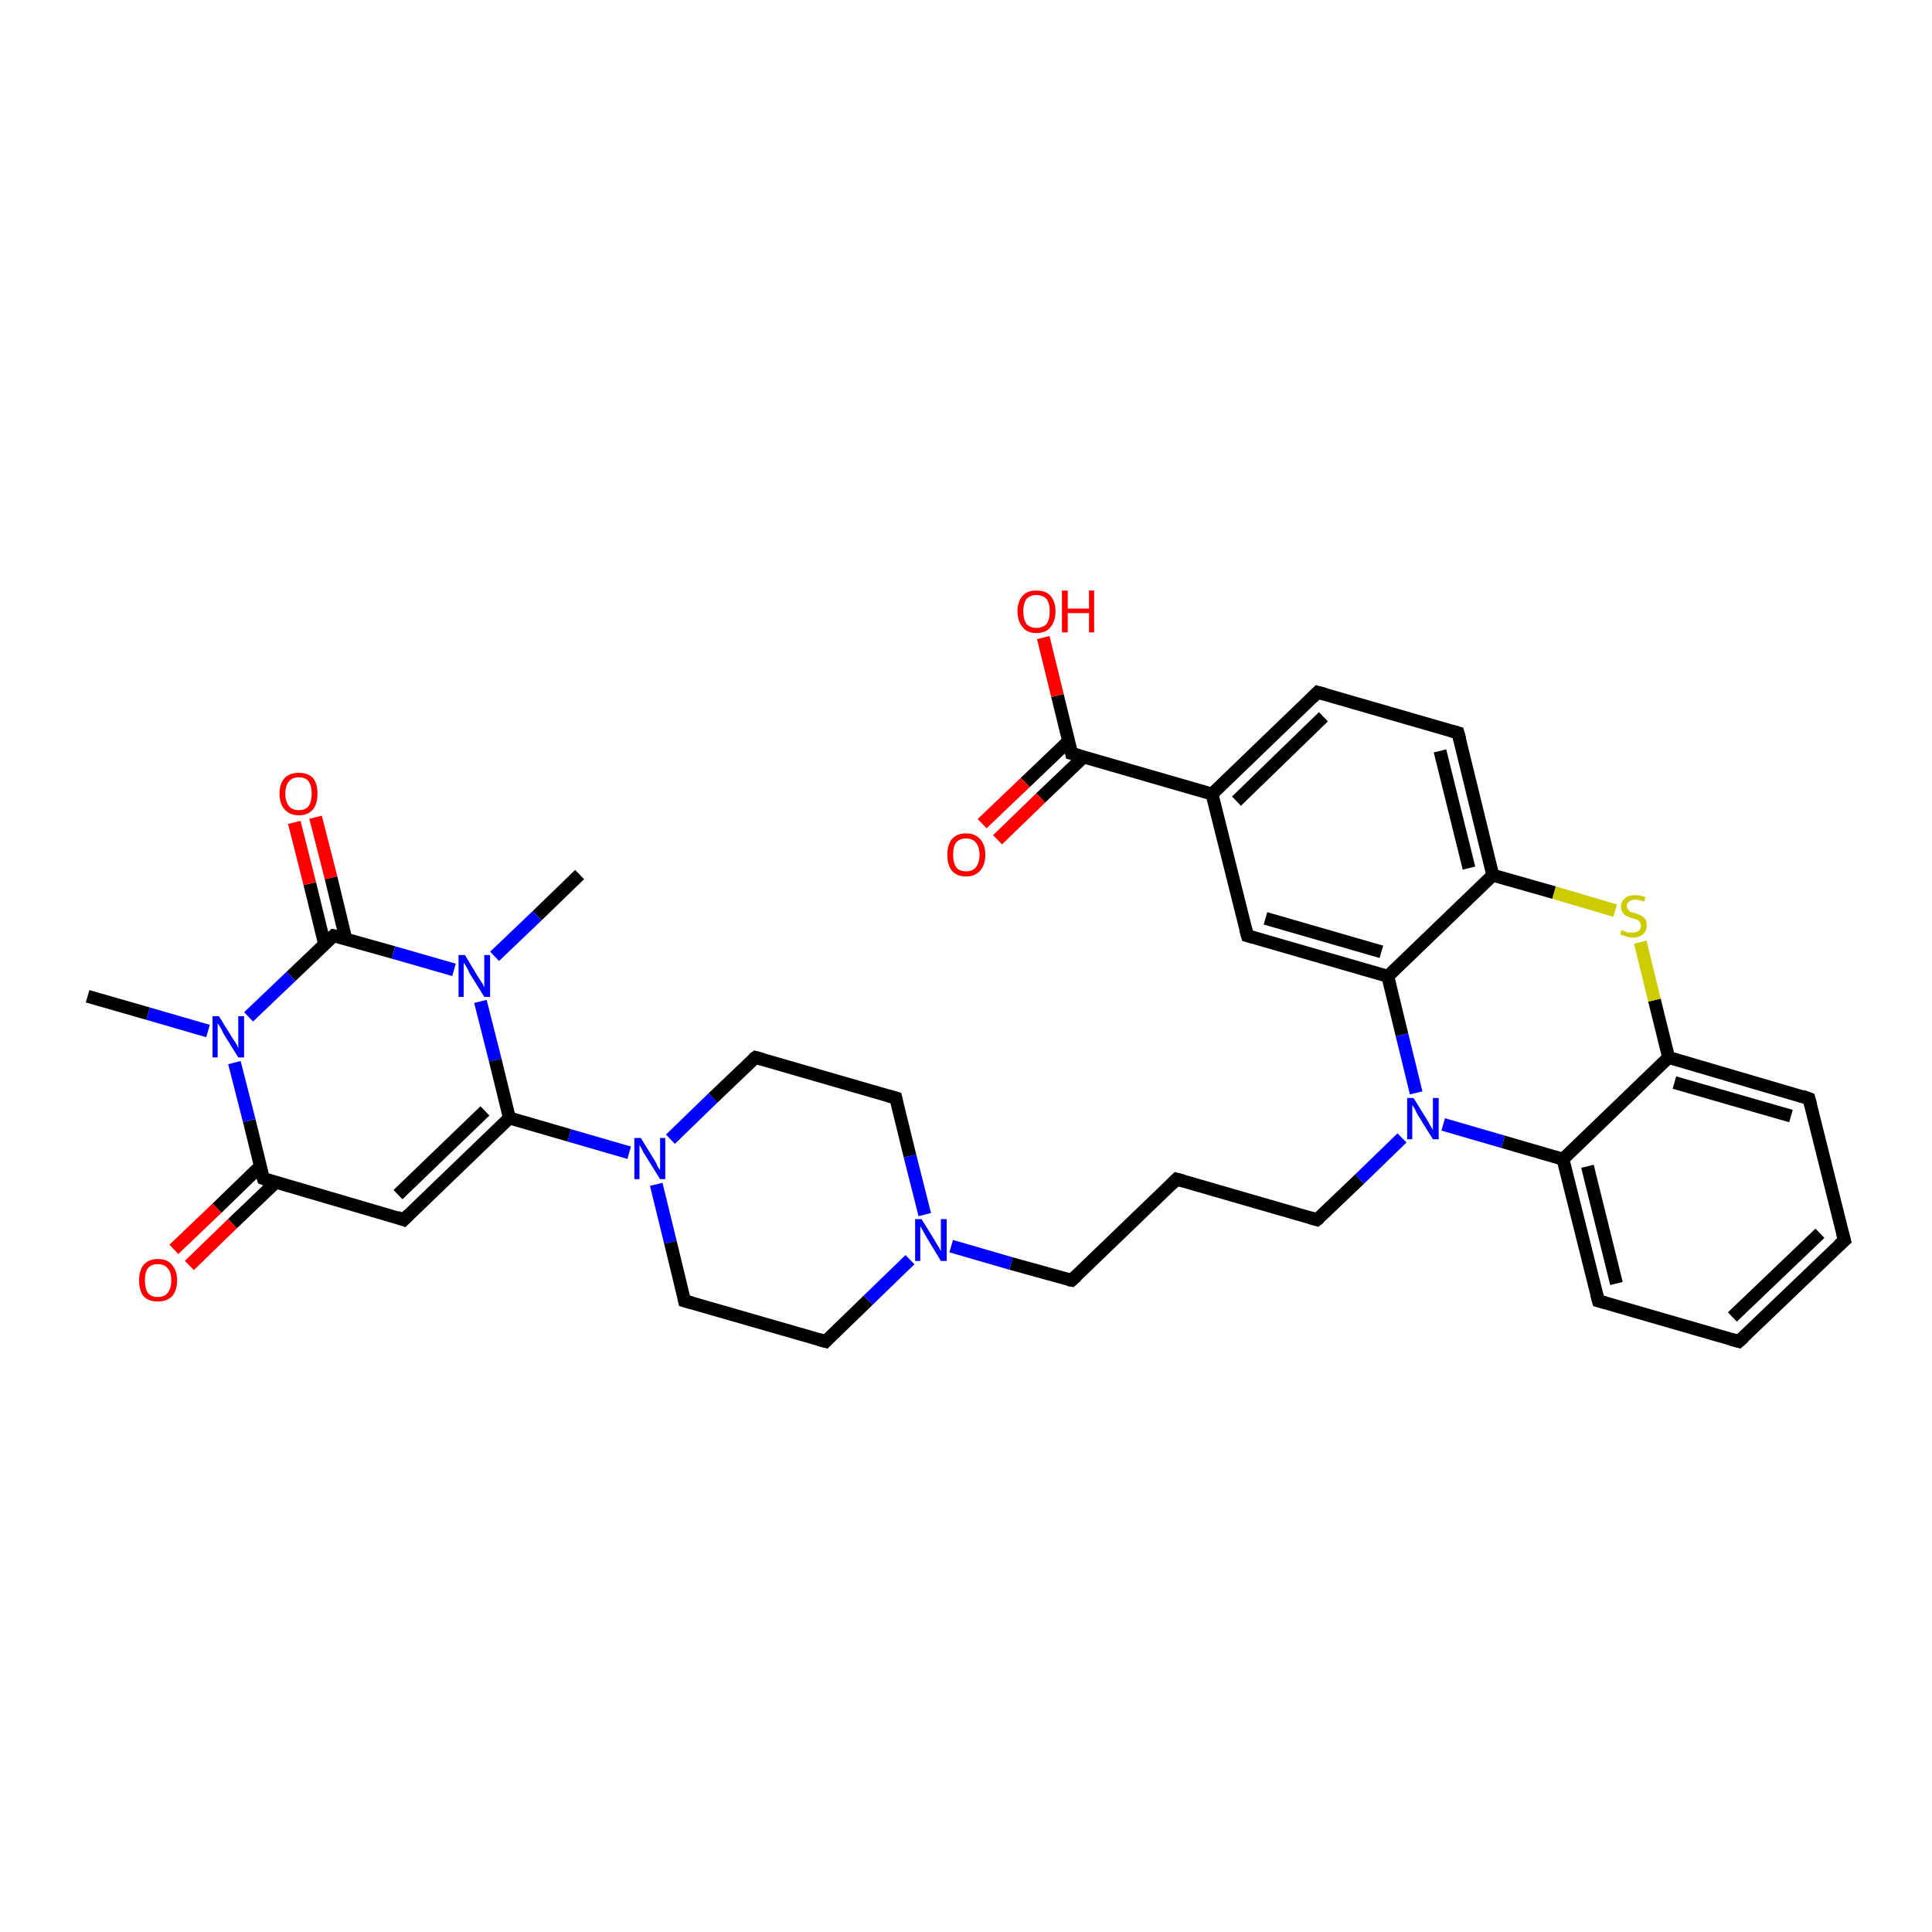 <?xml version='1.0' encoding='iso-8859-1'?>
<svg version='1.1' baseProfile='full'
              xmlns='http://www.w3.org/2000/svg'
                      xmlns:rdkit='http://www.rdkit.org/xml'
                      xmlns:xlink='http://www.w3.org/1999/xlink'
                  xml:space='preserve'
width='300px' height='300px' viewBox='0 0 300 300'>
<!-- END OF HEADER -->
<rect style='opacity:1.0;fill:#FFFFFF;stroke:none' width='300.0' height='300.0' x='0.0' y='0.0'> </rect>
<path class='bond-0 atom-0 atom-1' d='M 90.0,135.8 L 83.4,142.2' style='fill:none;fill-rule:evenodd;stroke:#000000;stroke-width:2.0px;stroke-linecap:butt;stroke-linejoin:miter;stroke-opacity:1' />
<path class='bond-0 atom-0 atom-1' d='M 83.4,142.2 L 76.8,148.5' style='fill:none;fill-rule:evenodd;stroke:#0000FF;stroke-width:2.0px;stroke-linecap:butt;stroke-linejoin:miter;stroke-opacity:1' />
<path class='bond-1 atom-1 atom-2' d='M 74.6,155.5 L 76.9,164.6' style='fill:none;fill-rule:evenodd;stroke:#0000FF;stroke-width:2.0px;stroke-linecap:butt;stroke-linejoin:miter;stroke-opacity:1' />
<path class='bond-1 atom-1 atom-2' d='M 76.9,164.6 L 79.1,173.6' style='fill:none;fill-rule:evenodd;stroke:#000000;stroke-width:2.0px;stroke-linecap:butt;stroke-linejoin:miter;stroke-opacity:1' />
<path class='bond-2 atom-2 atom-3' d='M 79.1,173.6 L 62.7,189.4' style='fill:none;fill-rule:evenodd;stroke:#000000;stroke-width:2.0px;stroke-linecap:butt;stroke-linejoin:miter;stroke-opacity:1' />
<path class='bond-2 atom-2 atom-3' d='M 75.3,172.5 L 61.8,185.5' style='fill:none;fill-rule:evenodd;stroke:#000000;stroke-width:2.0px;stroke-linecap:butt;stroke-linejoin:miter;stroke-opacity:1' />
<path class='bond-3 atom-3 atom-4' d='M 62.7,189.4 L 40.9,183.0' style='fill:none;fill-rule:evenodd;stroke:#000000;stroke-width:2.0px;stroke-linecap:butt;stroke-linejoin:miter;stroke-opacity:1' />
<path class='bond-4 atom-4 atom-5' d='M 40.4,181.1 L 33.7,187.6' style='fill:none;fill-rule:evenodd;stroke:#000000;stroke-width:2.0px;stroke-linecap:butt;stroke-linejoin:miter;stroke-opacity:1' />
<path class='bond-4 atom-4 atom-5' d='M 33.7,187.6 L 27.0,194.0' style='fill:none;fill-rule:evenodd;stroke:#FF0000;stroke-width:2.0px;stroke-linecap:butt;stroke-linejoin:miter;stroke-opacity:1' />
<path class='bond-4 atom-4 atom-5' d='M 42.8,183.6 L 36.1,190.0' style='fill:none;fill-rule:evenodd;stroke:#000000;stroke-width:2.0px;stroke-linecap:butt;stroke-linejoin:miter;stroke-opacity:1' />
<path class='bond-4 atom-4 atom-5' d='M 36.1,190.0 L 29.4,196.5' style='fill:none;fill-rule:evenodd;stroke:#FF0000;stroke-width:2.0px;stroke-linecap:butt;stroke-linejoin:miter;stroke-opacity:1' />
<path class='bond-5 atom-4 atom-6' d='M 40.9,183.0 L 38.7,174.0' style='fill:none;fill-rule:evenodd;stroke:#000000;stroke-width:2.0px;stroke-linecap:butt;stroke-linejoin:miter;stroke-opacity:1' />
<path class='bond-5 atom-4 atom-6' d='M 38.7,174.0 L 36.4,165.0' style='fill:none;fill-rule:evenodd;stroke:#0000FF;stroke-width:2.0px;stroke-linecap:butt;stroke-linejoin:miter;stroke-opacity:1' />
<path class='bond-6 atom-6 atom-7' d='M 32.3,160.1 L 23.0,157.4' style='fill:none;fill-rule:evenodd;stroke:#0000FF;stroke-width:2.0px;stroke-linecap:butt;stroke-linejoin:miter;stroke-opacity:1' />
<path class='bond-6 atom-6 atom-7' d='M 23.0,157.4 L 13.6,154.7' style='fill:none;fill-rule:evenodd;stroke:#000000;stroke-width:2.0px;stroke-linecap:butt;stroke-linejoin:miter;stroke-opacity:1' />
<path class='bond-7 atom-6 atom-8' d='M 38.6,157.9 L 45.2,151.6' style='fill:none;fill-rule:evenodd;stroke:#0000FF;stroke-width:2.0px;stroke-linecap:butt;stroke-linejoin:miter;stroke-opacity:1' />
<path class='bond-7 atom-6 atom-8' d='M 45.2,151.6 L 51.8,145.3' style='fill:none;fill-rule:evenodd;stroke:#000000;stroke-width:2.0px;stroke-linecap:butt;stroke-linejoin:miter;stroke-opacity:1' />
<path class='bond-8 atom-8 atom-9' d='M 53.7,145.8 L 51.4,136.3' style='fill:none;fill-rule:evenodd;stroke:#000000;stroke-width:2.0px;stroke-linecap:butt;stroke-linejoin:miter;stroke-opacity:1' />
<path class='bond-8 atom-8 atom-9' d='M 51.4,136.3 L 49.0,126.9' style='fill:none;fill-rule:evenodd;stroke:#FF0000;stroke-width:2.0px;stroke-linecap:butt;stroke-linejoin:miter;stroke-opacity:1' />
<path class='bond-8 atom-8 atom-9' d='M 50.4,146.6 L 48.1,137.2' style='fill:none;fill-rule:evenodd;stroke:#000000;stroke-width:2.0px;stroke-linecap:butt;stroke-linejoin:miter;stroke-opacity:1' />
<path class='bond-8 atom-8 atom-9' d='M 48.1,137.2 L 45.7,127.7' style='fill:none;fill-rule:evenodd;stroke:#FF0000;stroke-width:2.0px;stroke-linecap:butt;stroke-linejoin:miter;stroke-opacity:1' />
<path class='bond-9 atom-2 atom-10' d='M 79.1,173.6 L 88.4,176.3' style='fill:none;fill-rule:evenodd;stroke:#000000;stroke-width:2.0px;stroke-linecap:butt;stroke-linejoin:miter;stroke-opacity:1' />
<path class='bond-9 atom-2 atom-10' d='M 88.4,176.3 L 97.7,179.0' style='fill:none;fill-rule:evenodd;stroke:#0000FF;stroke-width:2.0px;stroke-linecap:butt;stroke-linejoin:miter;stroke-opacity:1' />
<path class='bond-10 atom-10 atom-11' d='M 101.9,183.9 L 104.1,192.9' style='fill:none;fill-rule:evenodd;stroke:#0000FF;stroke-width:2.0px;stroke-linecap:butt;stroke-linejoin:miter;stroke-opacity:1' />
<path class='bond-10 atom-10 atom-11' d='M 104.1,192.9 L 106.3,202.0' style='fill:none;fill-rule:evenodd;stroke:#000000;stroke-width:2.0px;stroke-linecap:butt;stroke-linejoin:miter;stroke-opacity:1' />
<path class='bond-11 atom-11 atom-12' d='M 106.3,202.0 L 128.2,208.3' style='fill:none;fill-rule:evenodd;stroke:#000000;stroke-width:2.0px;stroke-linecap:butt;stroke-linejoin:miter;stroke-opacity:1' />
<path class='bond-12 atom-12 atom-13' d='M 128.2,208.3 L 134.8,201.9' style='fill:none;fill-rule:evenodd;stroke:#000000;stroke-width:2.0px;stroke-linecap:butt;stroke-linejoin:miter;stroke-opacity:1' />
<path class='bond-12 atom-12 atom-13' d='M 134.8,201.9 L 141.3,195.6' style='fill:none;fill-rule:evenodd;stroke:#0000FF;stroke-width:2.0px;stroke-linecap:butt;stroke-linejoin:miter;stroke-opacity:1' />
<path class='bond-13 atom-13 atom-14' d='M 147.7,193.5 L 157.0,196.2' style='fill:none;fill-rule:evenodd;stroke:#0000FF;stroke-width:2.0px;stroke-linecap:butt;stroke-linejoin:miter;stroke-opacity:1' />
<path class='bond-13 atom-13 atom-14' d='M 157.0,196.2 L 166.4,198.8' style='fill:none;fill-rule:evenodd;stroke:#000000;stroke-width:2.0px;stroke-linecap:butt;stroke-linejoin:miter;stroke-opacity:1' />
<path class='bond-14 atom-14 atom-15' d='M 166.4,198.8 L 182.7,183.1' style='fill:none;fill-rule:evenodd;stroke:#000000;stroke-width:2.0px;stroke-linecap:butt;stroke-linejoin:miter;stroke-opacity:1' />
<path class='bond-15 atom-15 atom-16' d='M 182.7,183.1 L 204.5,189.4' style='fill:none;fill-rule:evenodd;stroke:#000000;stroke-width:2.0px;stroke-linecap:butt;stroke-linejoin:miter;stroke-opacity:1' />
<path class='bond-16 atom-16 atom-17' d='M 204.5,189.4 L 211.1,183.1' style='fill:none;fill-rule:evenodd;stroke:#000000;stroke-width:2.0px;stroke-linecap:butt;stroke-linejoin:miter;stroke-opacity:1' />
<path class='bond-16 atom-16 atom-17' d='M 211.1,183.1 L 217.7,176.7' style='fill:none;fill-rule:evenodd;stroke:#0000FF;stroke-width:2.0px;stroke-linecap:butt;stroke-linejoin:miter;stroke-opacity:1' />
<path class='bond-17 atom-17 atom-18' d='M 224.1,174.6 L 233.4,177.3' style='fill:none;fill-rule:evenodd;stroke:#0000FF;stroke-width:2.0px;stroke-linecap:butt;stroke-linejoin:miter;stroke-opacity:1' />
<path class='bond-17 atom-17 atom-18' d='M 233.4,177.3 L 242.7,180.0' style='fill:none;fill-rule:evenodd;stroke:#000000;stroke-width:2.0px;stroke-linecap:butt;stroke-linejoin:miter;stroke-opacity:1' />
<path class='bond-18 atom-18 atom-19' d='M 242.7,180.0 L 248.2,202.0' style='fill:none;fill-rule:evenodd;stroke:#000000;stroke-width:2.0px;stroke-linecap:butt;stroke-linejoin:miter;stroke-opacity:1' />
<path class='bond-18 atom-18 atom-19' d='M 246.5,181.1 L 251.0,199.3' style='fill:none;fill-rule:evenodd;stroke:#000000;stroke-width:2.0px;stroke-linecap:butt;stroke-linejoin:miter;stroke-opacity:1' />
<path class='bond-19 atom-19 atom-20' d='M 248.2,202.0 L 270.0,208.3' style='fill:none;fill-rule:evenodd;stroke:#000000;stroke-width:2.0px;stroke-linecap:butt;stroke-linejoin:miter;stroke-opacity:1' />
<path class='bond-20 atom-20 atom-21' d='M 270.0,208.3 L 286.4,192.6' style='fill:none;fill-rule:evenodd;stroke:#000000;stroke-width:2.0px;stroke-linecap:butt;stroke-linejoin:miter;stroke-opacity:1' />
<path class='bond-20 atom-20 atom-21' d='M 269.0,204.5 L 282.6,191.5' style='fill:none;fill-rule:evenodd;stroke:#000000;stroke-width:2.0px;stroke-linecap:butt;stroke-linejoin:miter;stroke-opacity:1' />
<path class='bond-21 atom-21 atom-22' d='M 286.4,192.6 L 280.9,170.6' style='fill:none;fill-rule:evenodd;stroke:#000000;stroke-width:2.0px;stroke-linecap:butt;stroke-linejoin:miter;stroke-opacity:1' />
<path class='bond-22 atom-22 atom-23' d='M 280.9,170.6 L 259.1,164.2' style='fill:none;fill-rule:evenodd;stroke:#000000;stroke-width:2.0px;stroke-linecap:butt;stroke-linejoin:miter;stroke-opacity:1' />
<path class='bond-22 atom-22 atom-23' d='M 278.1,173.3 L 260.0,168.1' style='fill:none;fill-rule:evenodd;stroke:#000000;stroke-width:2.0px;stroke-linecap:butt;stroke-linejoin:miter;stroke-opacity:1' />
<path class='bond-23 atom-23 atom-24' d='M 259.1,164.2 L 256.9,155.3' style='fill:none;fill-rule:evenodd;stroke:#000000;stroke-width:2.0px;stroke-linecap:butt;stroke-linejoin:miter;stroke-opacity:1' />
<path class='bond-23 atom-23 atom-24' d='M 256.9,155.3 L 254.7,146.3' style='fill:none;fill-rule:evenodd;stroke:#CCCC00;stroke-width:2.0px;stroke-linecap:butt;stroke-linejoin:miter;stroke-opacity:1' />
<path class='bond-24 atom-24 atom-25' d='M 250.8,141.4 L 241.3,138.6' style='fill:none;fill-rule:evenodd;stroke:#CCCC00;stroke-width:2.0px;stroke-linecap:butt;stroke-linejoin:miter;stroke-opacity:1' />
<path class='bond-24 atom-24 atom-25' d='M 241.3,138.6 L 231.8,135.9' style='fill:none;fill-rule:evenodd;stroke:#000000;stroke-width:2.0px;stroke-linecap:butt;stroke-linejoin:miter;stroke-opacity:1' />
<path class='bond-25 atom-25 atom-26' d='M 231.8,135.9 L 226.4,113.8' style='fill:none;fill-rule:evenodd;stroke:#000000;stroke-width:2.0px;stroke-linecap:butt;stroke-linejoin:miter;stroke-opacity:1' />
<path class='bond-25 atom-25 atom-26' d='M 228.1,134.8 L 223.6,116.6' style='fill:none;fill-rule:evenodd;stroke:#000000;stroke-width:2.0px;stroke-linecap:butt;stroke-linejoin:miter;stroke-opacity:1' />
<path class='bond-26 atom-26 atom-27' d='M 226.4,113.8 L 204.6,107.5' style='fill:none;fill-rule:evenodd;stroke:#000000;stroke-width:2.0px;stroke-linecap:butt;stroke-linejoin:miter;stroke-opacity:1' />
<path class='bond-27 atom-27 atom-28' d='M 204.6,107.5 L 188.2,123.3' style='fill:none;fill-rule:evenodd;stroke:#000000;stroke-width:2.0px;stroke-linecap:butt;stroke-linejoin:miter;stroke-opacity:1' />
<path class='bond-27 atom-27 atom-28' d='M 205.5,111.3 L 192.0,124.4' style='fill:none;fill-rule:evenodd;stroke:#000000;stroke-width:2.0px;stroke-linecap:butt;stroke-linejoin:miter;stroke-opacity:1' />
<path class='bond-28 atom-28 atom-29' d='M 188.2,123.3 L 193.7,145.3' style='fill:none;fill-rule:evenodd;stroke:#000000;stroke-width:2.0px;stroke-linecap:butt;stroke-linejoin:miter;stroke-opacity:1' />
<path class='bond-29 atom-29 atom-30' d='M 193.7,145.3 L 215.5,151.6' style='fill:none;fill-rule:evenodd;stroke:#000000;stroke-width:2.0px;stroke-linecap:butt;stroke-linejoin:miter;stroke-opacity:1' />
<path class='bond-29 atom-29 atom-30' d='M 196.5,142.6 L 214.5,147.8' style='fill:none;fill-rule:evenodd;stroke:#000000;stroke-width:2.0px;stroke-linecap:butt;stroke-linejoin:miter;stroke-opacity:1' />
<path class='bond-30 atom-28 atom-31' d='M 188.2,123.3 L 166.4,117.0' style='fill:none;fill-rule:evenodd;stroke:#000000;stroke-width:2.0px;stroke-linecap:butt;stroke-linejoin:miter;stroke-opacity:1' />
<path class='bond-31 atom-31 atom-32' d='M 166.4,117.0 L 164.2,108.0' style='fill:none;fill-rule:evenodd;stroke:#000000;stroke-width:2.0px;stroke-linecap:butt;stroke-linejoin:miter;stroke-opacity:1' />
<path class='bond-31 atom-31 atom-32' d='M 164.2,108.0 L 162.0,99.0' style='fill:none;fill-rule:evenodd;stroke:#FF0000;stroke-width:2.0px;stroke-linecap:butt;stroke-linejoin:miter;stroke-opacity:1' />
<path class='bond-32 atom-31 atom-33' d='M 165.9,115.1 L 159.2,121.5' style='fill:none;fill-rule:evenodd;stroke:#000000;stroke-width:2.0px;stroke-linecap:butt;stroke-linejoin:miter;stroke-opacity:1' />
<path class='bond-32 atom-31 atom-33' d='M 159.2,121.5 L 152.5,127.9' style='fill:none;fill-rule:evenodd;stroke:#FF0000;stroke-width:2.0px;stroke-linecap:butt;stroke-linejoin:miter;stroke-opacity:1' />
<path class='bond-32 atom-31 atom-33' d='M 168.3,117.5 L 161.6,123.9' style='fill:none;fill-rule:evenodd;stroke:#000000;stroke-width:2.0px;stroke-linecap:butt;stroke-linejoin:miter;stroke-opacity:1' />
<path class='bond-32 atom-31 atom-33' d='M 161.6,123.9 L 154.9,130.4' style='fill:none;fill-rule:evenodd;stroke:#FF0000;stroke-width:2.0px;stroke-linecap:butt;stroke-linejoin:miter;stroke-opacity:1' />
<path class='bond-33 atom-13 atom-34' d='M 143.6,188.6 L 141.3,179.5' style='fill:none;fill-rule:evenodd;stroke:#0000FF;stroke-width:2.0px;stroke-linecap:butt;stroke-linejoin:miter;stroke-opacity:1' />
<path class='bond-33 atom-13 atom-34' d='M 141.3,179.5 L 139.1,170.5' style='fill:none;fill-rule:evenodd;stroke:#000000;stroke-width:2.0px;stroke-linecap:butt;stroke-linejoin:miter;stroke-opacity:1' />
<path class='bond-34 atom-34 atom-35' d='M 139.1,170.5 L 117.3,164.2' style='fill:none;fill-rule:evenodd;stroke:#000000;stroke-width:2.0px;stroke-linecap:butt;stroke-linejoin:miter;stroke-opacity:1' />
<path class='bond-35 atom-8 atom-1' d='M 51.8,145.3 L 61.1,147.9' style='fill:none;fill-rule:evenodd;stroke:#000000;stroke-width:2.0px;stroke-linecap:butt;stroke-linejoin:miter;stroke-opacity:1' />
<path class='bond-35 atom-8 atom-1' d='M 61.1,147.9 L 70.5,150.6' style='fill:none;fill-rule:evenodd;stroke:#0000FF;stroke-width:2.0px;stroke-linecap:butt;stroke-linejoin:miter;stroke-opacity:1' />
<path class='bond-36 atom-35 atom-10' d='M 117.3,164.2 L 110.7,170.5' style='fill:none;fill-rule:evenodd;stroke:#000000;stroke-width:2.0px;stroke-linecap:butt;stroke-linejoin:miter;stroke-opacity:1' />
<path class='bond-36 atom-35 atom-10' d='M 110.7,170.5 L 104.1,176.9' style='fill:none;fill-rule:evenodd;stroke:#0000FF;stroke-width:2.0px;stroke-linecap:butt;stroke-linejoin:miter;stroke-opacity:1' />
<path class='bond-37 atom-30 atom-17' d='M 215.5,151.6 L 217.7,160.7' style='fill:none;fill-rule:evenodd;stroke:#000000;stroke-width:2.0px;stroke-linecap:butt;stroke-linejoin:miter;stroke-opacity:1' />
<path class='bond-37 atom-30 atom-17' d='M 217.7,160.7 L 219.9,169.7' style='fill:none;fill-rule:evenodd;stroke:#0000FF;stroke-width:2.0px;stroke-linecap:butt;stroke-linejoin:miter;stroke-opacity:1' />
<path class='bond-38 atom-23 atom-18' d='M 259.1,164.2 L 242.7,180.0' style='fill:none;fill-rule:evenodd;stroke:#000000;stroke-width:2.0px;stroke-linecap:butt;stroke-linejoin:miter;stroke-opacity:1' />
<path class='bond-39 atom-30 atom-25' d='M 215.5,151.6 L 231.8,135.9' style='fill:none;fill-rule:evenodd;stroke:#000000;stroke-width:2.0px;stroke-linecap:butt;stroke-linejoin:miter;stroke-opacity:1' />
<path d='M 63.5,188.6 L 62.7,189.4 L 61.6,189.0' style='fill:none;stroke:#000000;stroke-width:2.0px;stroke-linecap:butt;stroke-linejoin:miter;stroke-opacity:1;' />
<path d='M 42.0,183.4 L 40.9,183.0 L 40.8,182.6' style='fill:none;stroke:#000000;stroke-width:2.0px;stroke-linecap:butt;stroke-linejoin:miter;stroke-opacity:1;' />
<path d='M 51.5,145.6 L 51.8,145.3 L 52.3,145.4' style='fill:none;stroke:#000000;stroke-width:2.0px;stroke-linecap:butt;stroke-linejoin:miter;stroke-opacity:1;' />
<path d='M 106.2,201.5 L 106.3,202.0 L 107.4,202.3' style='fill:none;stroke:#000000;stroke-width:2.0px;stroke-linecap:butt;stroke-linejoin:miter;stroke-opacity:1;' />
<path d='M 127.1,208.0 L 128.2,208.3 L 128.5,208.0' style='fill:none;stroke:#000000;stroke-width:2.0px;stroke-linecap:butt;stroke-linejoin:miter;stroke-opacity:1;' />
<path d='M 165.9,198.7 L 166.4,198.8 L 167.2,198.1' style='fill:none;stroke:#000000;stroke-width:2.0px;stroke-linecap:butt;stroke-linejoin:miter;stroke-opacity:1;' />
<path d='M 181.9,183.9 L 182.7,183.1 L 183.8,183.4' style='fill:none;stroke:#000000;stroke-width:2.0px;stroke-linecap:butt;stroke-linejoin:miter;stroke-opacity:1;' />
<path d='M 203.5,189.1 L 204.5,189.4 L 204.9,189.1' style='fill:none;stroke:#000000;stroke-width:2.0px;stroke-linecap:butt;stroke-linejoin:miter;stroke-opacity:1;' />
<path d='M 247.9,200.9 L 248.2,202.0 L 249.3,202.3' style='fill:none;stroke:#000000;stroke-width:2.0px;stroke-linecap:butt;stroke-linejoin:miter;stroke-opacity:1;' />
<path d='M 268.9,208.0 L 270.0,208.3 L 270.8,207.6' style='fill:none;stroke:#000000;stroke-width:2.0px;stroke-linecap:butt;stroke-linejoin:miter;stroke-opacity:1;' />
<path d='M 285.5,193.4 L 286.4,192.6 L 286.1,191.5' style='fill:none;stroke:#000000;stroke-width:2.0px;stroke-linecap:butt;stroke-linejoin:miter;stroke-opacity:1;' />
<path d='M 281.2,171.7 L 280.9,170.6 L 279.8,170.2' style='fill:none;stroke:#000000;stroke-width:2.0px;stroke-linecap:butt;stroke-linejoin:miter;stroke-opacity:1;' />
<path d='M 226.7,114.9 L 226.4,113.8 L 225.3,113.5' style='fill:none;stroke:#000000;stroke-width:2.0px;stroke-linecap:butt;stroke-linejoin:miter;stroke-opacity:1;' />
<path d='M 205.7,107.8 L 204.6,107.5 L 203.8,108.3' style='fill:none;stroke:#000000;stroke-width:2.0px;stroke-linecap:butt;stroke-linejoin:miter;stroke-opacity:1;' />
<path d='M 193.4,144.2 L 193.7,145.3 L 194.7,145.6' style='fill:none;stroke:#000000;stroke-width:2.0px;stroke-linecap:butt;stroke-linejoin:miter;stroke-opacity:1;' />
<path d='M 167.5,117.3 L 166.4,117.0 L 166.3,116.5' style='fill:none;stroke:#000000;stroke-width:2.0px;stroke-linecap:butt;stroke-linejoin:miter;stroke-opacity:1;' />
<path d='M 139.2,170.9 L 139.1,170.5 L 138.0,170.2' style='fill:none;stroke:#000000;stroke-width:2.0px;stroke-linecap:butt;stroke-linejoin:miter;stroke-opacity:1;' />
<path d='M 118.4,164.5 L 117.3,164.2 L 116.9,164.5' style='fill:none;stroke:#000000;stroke-width:2.0px;stroke-linecap:butt;stroke-linejoin:miter;stroke-opacity:1;' />
<path class='atom-1' d='M 72.2 148.3
L 74.3 151.8
Q 74.5 152.1, 74.9 152.7
Q 75.2 153.3, 75.2 153.3
L 75.2 148.3
L 76.1 148.3
L 76.1 154.8
L 75.2 154.8
L 72.9 151.1
Q 72.7 150.6, 72.4 150.1
Q 72.1 149.6, 72.0 149.5
L 72.0 154.8
L 71.2 154.8
L 71.2 148.3
L 72.2 148.3
' fill='#0000FF'/>
<path class='atom-5' d='M 21.6 198.8
Q 21.6 197.3, 22.3 196.4
Q 23.1 195.5, 24.5 195.5
Q 26.0 195.5, 26.7 196.4
Q 27.5 197.3, 27.5 198.8
Q 27.5 200.4, 26.7 201.3
Q 25.9 202.1, 24.5 202.1
Q 23.1 202.1, 22.3 201.3
Q 21.6 200.4, 21.6 198.8
M 24.5 201.4
Q 25.5 201.4, 26.0 200.8
Q 26.6 200.1, 26.6 198.8
Q 26.6 197.5, 26.0 196.9
Q 25.5 196.3, 24.5 196.3
Q 23.5 196.3, 23.0 196.9
Q 22.5 197.5, 22.5 198.8
Q 22.5 200.1, 23.0 200.8
Q 23.5 201.4, 24.5 201.4
' fill='#FF0000'/>
<path class='atom-6' d='M 34.0 157.8
L 36.1 161.2
Q 36.3 161.5, 36.7 162.1
Q 37.0 162.7, 37.0 162.8
L 37.0 157.8
L 37.9 157.8
L 37.9 164.2
L 37.0 164.2
L 34.7 160.5
Q 34.5 160.0, 34.2 159.5
Q 33.9 159.0, 33.8 158.9
L 33.8 164.2
L 33.0 164.2
L 33.0 157.8
L 34.0 157.8
' fill='#0000FF'/>
<path class='atom-9' d='M 43.4 123.2
Q 43.4 121.7, 44.2 120.8
Q 45.0 120.0, 46.4 120.0
Q 47.8 120.0, 48.6 120.8
Q 49.3 121.7, 49.3 123.2
Q 49.3 124.8, 48.6 125.7
Q 47.8 126.6, 46.4 126.6
Q 45.0 126.6, 44.2 125.7
Q 43.4 124.8, 43.4 123.2
M 46.4 125.8
Q 47.4 125.8, 47.9 125.2
Q 48.4 124.5, 48.4 123.2
Q 48.4 122.0, 47.9 121.3
Q 47.4 120.7, 46.4 120.7
Q 45.4 120.7, 44.9 121.3
Q 44.3 122.0, 44.3 123.2
Q 44.3 124.5, 44.9 125.2
Q 45.4 125.8, 46.4 125.8
' fill='#FF0000'/>
<path class='atom-10' d='M 99.5 176.7
L 101.6 180.1
Q 101.8 180.4, 102.1 181.1
Q 102.5 181.7, 102.5 181.7
L 102.5 176.7
L 103.3 176.7
L 103.3 183.1
L 102.5 183.1
L 100.2 179.4
Q 99.9 179.0, 99.7 178.5
Q 99.4 178.0, 99.3 177.8
L 99.3 183.1
L 98.5 183.1
L 98.5 176.7
L 99.5 176.7
' fill='#0000FF'/>
<path class='atom-13' d='M 143.1 189.3
L 145.2 192.7
Q 145.4 193.1, 145.8 193.7
Q 146.1 194.3, 146.1 194.3
L 146.1 189.3
L 147.0 189.3
L 147.0 195.8
L 146.1 195.8
L 143.8 192.0
Q 143.6 191.6, 143.3 191.1
Q 143.0 190.6, 142.9 190.4
L 142.9 195.8
L 142.1 195.8
L 142.1 189.3
L 143.1 189.3
' fill='#0000FF'/>
<path class='atom-17' d='M 219.5 170.5
L 221.6 173.9
Q 221.8 174.2, 222.1 174.8
Q 222.5 175.4, 222.5 175.5
L 222.5 170.5
L 223.4 170.5
L 223.4 176.9
L 222.5 176.9
L 220.2 173.2
Q 219.9 172.7, 219.7 172.2
Q 219.4 171.7, 219.3 171.6
L 219.3 176.9
L 218.5 176.9
L 218.5 170.5
L 219.5 170.5
' fill='#0000FF'/>
<path class='atom-24' d='M 251.8 144.4
Q 251.9 144.4, 252.2 144.6
Q 252.5 144.7, 252.8 144.8
Q 253.2 144.8, 253.5 144.8
Q 254.1 144.8, 254.5 144.5
Q 254.8 144.2, 254.8 143.7
Q 254.8 143.4, 254.6 143.2
Q 254.5 142.9, 254.2 142.8
Q 253.9 142.7, 253.5 142.6
Q 252.9 142.4, 252.5 142.2
Q 252.2 142.1, 252.0 141.7
Q 251.7 141.4, 251.7 140.8
Q 251.7 140.0, 252.3 139.5
Q 252.8 139.0, 253.9 139.0
Q 254.7 139.0, 255.5 139.3
L 255.3 140.0
Q 254.5 139.7, 253.9 139.7
Q 253.3 139.7, 253.0 140.0
Q 252.6 140.2, 252.6 140.7
Q 252.6 141.0, 252.8 141.2
Q 253.0 141.5, 253.2 141.6
Q 253.5 141.7, 253.9 141.8
Q 254.5 142.0, 254.9 142.2
Q 255.2 142.4, 255.5 142.7
Q 255.7 143.1, 255.7 143.7
Q 255.7 144.6, 255.1 145.1
Q 254.5 145.6, 253.5 145.6
Q 253.0 145.6, 252.5 145.4
Q 252.1 145.3, 251.6 145.1
L 251.8 144.4
' fill='#CCCC00'/>
<path class='atom-32' d='M 158.0 94.9
Q 158.0 93.4, 158.8 92.5
Q 159.5 91.7, 160.9 91.7
Q 162.4 91.7, 163.1 92.5
Q 163.9 93.4, 163.9 94.9
Q 163.9 96.5, 163.1 97.4
Q 162.4 98.3, 160.9 98.3
Q 159.5 98.3, 158.8 97.4
Q 158.0 96.5, 158.0 94.9
M 160.9 97.5
Q 161.9 97.5, 162.5 96.9
Q 163.0 96.2, 163.0 94.9
Q 163.0 93.7, 162.5 93.0
Q 161.9 92.4, 160.9 92.4
Q 160.0 92.4, 159.4 93.0
Q 158.9 93.7, 158.9 94.9
Q 158.9 96.2, 159.4 96.9
Q 160.0 97.5, 160.9 97.5
' fill='#FF0000'/>
<path class='atom-32' d='M 164.9 91.7
L 165.8 91.7
L 165.8 94.5
L 169.1 94.5
L 169.1 91.7
L 169.9 91.7
L 169.9 98.2
L 169.1 98.2
L 169.1 95.2
L 165.8 95.2
L 165.8 98.2
L 164.9 98.2
L 164.9 91.7
' fill='#FF0000'/>
<path class='atom-33' d='M 147.1 132.7
Q 147.1 131.2, 147.8 130.3
Q 148.6 129.4, 150.0 129.4
Q 151.4 129.4, 152.2 130.3
Q 153.0 131.2, 153.0 132.7
Q 153.0 134.3, 152.2 135.2
Q 151.4 136.1, 150.0 136.1
Q 148.6 136.1, 147.8 135.2
Q 147.1 134.3, 147.1 132.7
M 150.0 135.3
Q 151.0 135.3, 151.5 134.7
Q 152.1 134.0, 152.1 132.7
Q 152.1 131.5, 151.5 130.8
Q 151.0 130.2, 150.0 130.2
Q 149.0 130.2, 148.5 130.8
Q 148.0 131.4, 148.0 132.7
Q 148.0 134.0, 148.5 134.7
Q 149.0 135.3, 150.0 135.3
' fill='#FF0000'/>
</svg>
